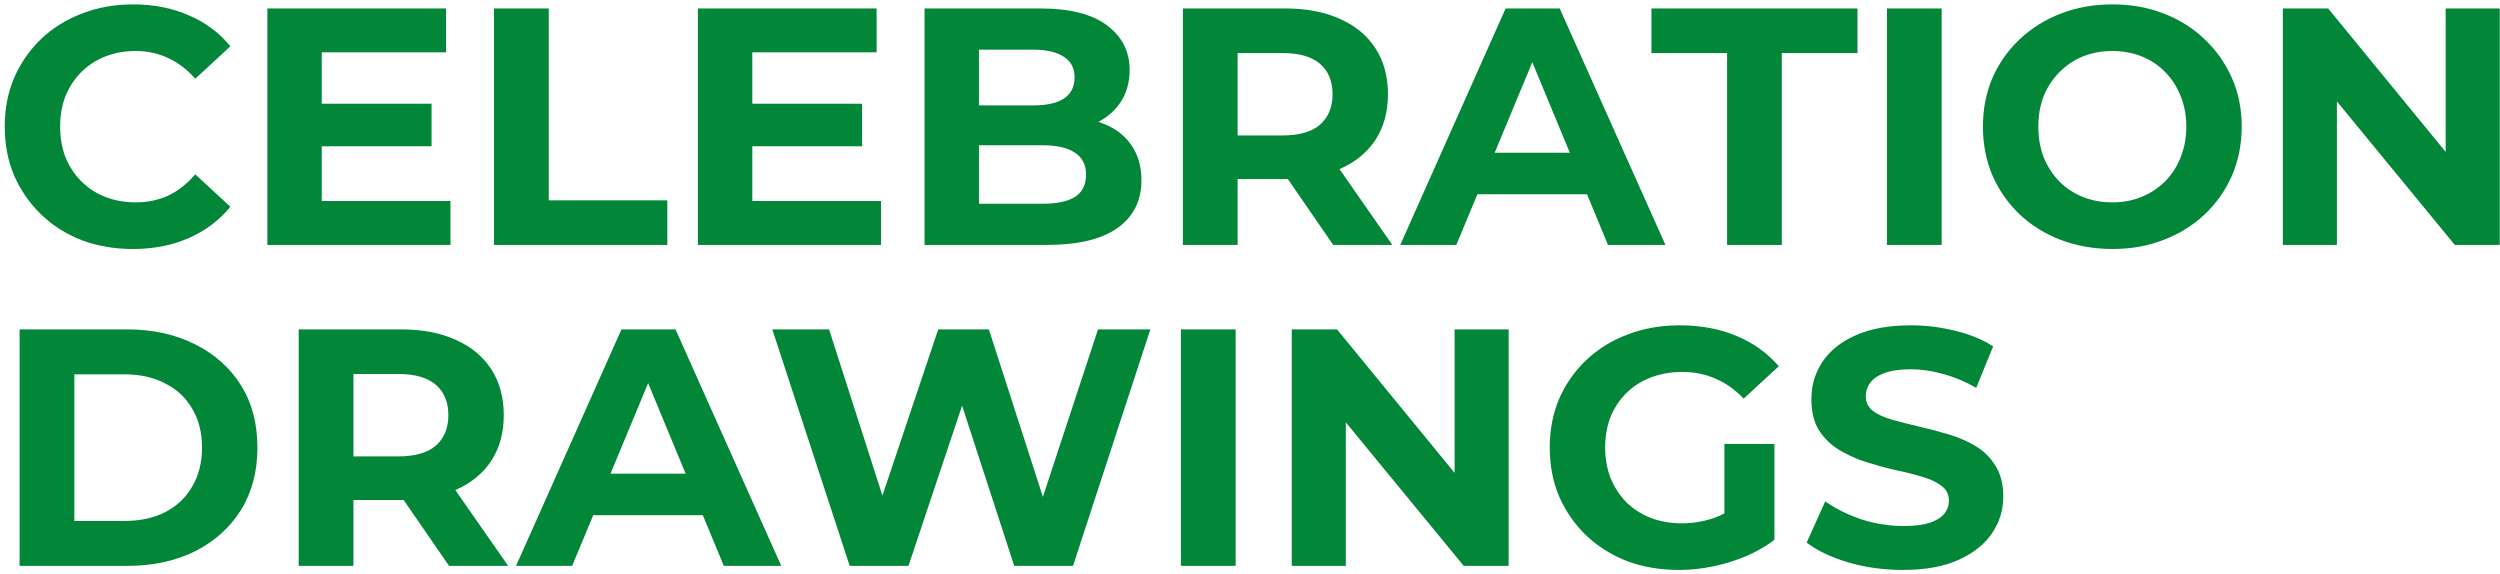 <svg width="296" height="68" viewBox="0 0 296 68" fill="none" xmlns="http://www.w3.org/2000/svg">
<path d="M15.72 29.48C13.56 29.48 11.547 29.133 9.68 28.44C7.84 27.72 6.24 26.707 4.88 25.4C3.52 24.093 2.453 22.56 1.68 20.8C0.933 19.04 0.56 17.107 0.56 15C0.56 12.893 0.933 10.96 1.68 9.2C2.453 7.44 3.52 5.907 4.88 4.6C6.267 3.293 7.88 2.293 9.72 1.6C11.56 0.88 13.573 0.52 15.76 0.52C18.187 0.52 20.373 0.947 22.32 1.8C24.293 2.627 25.947 3.853 27.28 5.48L23.12 9.32C22.16 8.227 21.093 7.413 19.92 6.88C18.747 6.32 17.467 6.04 16.08 6.04C14.773 6.04 13.573 6.253 12.48 6.68C11.387 7.107 10.44 7.72 9.64 8.52C8.84 9.32 8.213 10.267 7.76 11.36C7.333 12.453 7.12 13.667 7.12 15C7.12 16.333 7.333 17.547 7.76 18.64C8.213 19.733 8.84 20.68 9.64 21.48C10.44 22.28 11.387 22.893 12.48 23.32C13.573 23.747 14.773 23.96 16.08 23.96C17.467 23.96 18.747 23.693 19.92 23.16C21.093 22.6 22.16 21.76 23.12 20.64L27.28 24.48C25.947 26.107 24.293 27.347 22.32 28.2C20.373 29.053 18.173 29.48 15.72 29.48ZM37.616 12.28H51.096V17.32H37.616V12.28ZM38.096 23.8H53.336V29H31.656V1H52.816V6.2H38.096V23.8ZM58.492 29V1H64.972V23.72H79.012V29H58.492ZM88.593 12.28H102.073V17.32H88.593V12.28ZM89.073 23.8H104.312V29H82.632V1H103.793V6.2H89.073V23.8ZM109.468 29V1H123.148C126.668 1 129.308 1.667 131.068 3C132.855 4.333 133.748 6.093 133.748 8.28C133.748 9.747 133.388 11.027 132.668 12.12C131.948 13.187 130.962 14.013 129.708 14.6C128.455 15.187 127.015 15.48 125.388 15.48L126.148 13.84C127.908 13.84 129.468 14.133 130.828 14.72C132.188 15.28 133.242 16.12 133.988 17.24C134.762 18.36 135.148 19.733 135.148 21.36C135.148 23.76 134.202 25.64 132.308 27C130.415 28.333 127.628 29 123.948 29H109.468ZM115.908 24.12H123.468C125.148 24.12 126.415 23.853 127.268 23.32C128.148 22.76 128.588 21.88 128.588 20.68C128.588 19.507 128.148 18.64 127.268 18.08C126.415 17.493 125.148 17.2 123.468 17.2H115.428V12.48H122.348C123.922 12.48 125.122 12.213 125.948 11.68C126.802 11.12 127.228 10.28 127.228 9.16C127.228 8.067 126.802 7.253 125.948 6.72C125.122 6.16 123.922 5.88 122.348 5.88H115.908V24.12ZM140.054 29V1H152.174C154.681 1 156.841 1.413 158.654 2.24C160.468 3.04 161.868 4.2 162.854 5.72C163.841 7.24 164.334 9.053 164.334 11.16C164.334 13.24 163.841 15.04 162.854 16.56C161.868 18.053 160.468 19.2 158.654 20C156.841 20.8 154.681 21.2 152.174 21.2H143.654L146.534 18.36V29H140.054ZM157.854 29L150.854 18.84H157.774L164.854 29H157.854ZM146.534 19.08L143.654 16.04H151.814C153.814 16.04 155.308 15.613 156.294 14.76C157.281 13.88 157.774 12.68 157.774 11.16C157.774 9.613 157.281 8.413 156.294 7.56C155.308 6.707 153.814 6.28 151.814 6.28H143.654L146.534 3.2V19.08ZM165.788 29L178.268 1H184.668L197.188 29H190.388L180.148 4.28H182.708L172.428 29H165.788ZM172.028 23L173.748 18.08H188.148L189.908 23H172.028ZM204.487 29V6.28H195.527V1H219.927V6.28H210.967V29H204.487ZM223.414 29V1H229.894V29H223.414ZM250.139 29.48C247.925 29.48 245.872 29.12 243.979 28.4C242.112 27.68 240.485 26.667 239.099 25.36C237.739 24.053 236.672 22.52 235.899 20.76C235.152 19 234.779 17.08 234.779 15C234.779 12.92 235.152 11 235.899 9.24C236.672 7.48 237.752 5.947 239.139 4.64C240.525 3.333 242.152 2.32 244.019 1.6C245.885 0.88 247.912 0.52 250.099 0.52C252.312 0.52 254.339 0.88 256.179 1.6C258.045 2.32 259.659 3.333 261.019 4.64C262.405 5.947 263.485 7.48 264.259 9.24C265.032 10.973 265.419 12.893 265.419 15C265.419 17.08 265.032 19.013 264.259 20.8C263.485 22.56 262.405 24.093 261.019 25.4C259.659 26.68 258.045 27.68 256.179 28.4C254.339 29.12 252.325 29.48 250.139 29.48ZM250.099 23.96C251.352 23.96 252.499 23.747 253.539 23.32C254.605 22.893 255.539 22.28 256.339 21.48C257.139 20.68 257.752 19.733 258.179 18.64C258.632 17.547 258.859 16.333 258.859 15C258.859 13.667 258.632 12.453 258.179 11.36C257.752 10.267 257.139 9.32 256.339 8.52C255.565 7.72 254.645 7.107 253.579 6.68C252.512 6.253 251.352 6.04 250.099 6.04C248.845 6.04 247.685 6.253 246.619 6.68C245.579 7.107 244.659 7.72 243.859 8.52C243.059 9.32 242.432 10.267 241.979 11.36C241.552 12.453 241.339 13.667 241.339 15C241.339 16.307 241.552 17.52 241.979 18.64C242.432 19.733 243.045 20.68 243.819 21.48C244.619 22.28 245.552 22.893 246.619 23.32C247.685 23.747 248.845 23.96 250.099 23.96ZM270.289 29V1H275.649L292.169 21.16H289.569V1H295.969V29H290.649L274.089 8.84H276.689V29H270.289ZM2.32 67V39H15.04C18.08 39 20.76 39.587 23.08 40.76C25.4 41.907 27.213 43.52 28.52 45.6C29.827 47.68 30.48 50.147 30.48 53C30.48 55.827 29.827 58.293 28.52 60.4C27.213 62.48 25.4 64.107 23.08 65.28C20.76 66.427 18.08 67 15.04 67H2.32ZM8.8 61.68H14.72C16.587 61.68 18.2 61.333 19.56 60.64C20.947 59.92 22.013 58.907 22.76 57.6C23.533 56.293 23.92 54.76 23.92 53C23.92 51.213 23.533 49.68 22.76 48.4C22.013 47.093 20.947 46.093 19.56 45.4C18.2 44.68 16.587 44.32 14.72 44.32H8.8V61.68ZM35.367 67V39H47.487C49.993 39 52.154 39.413 53.967 40.24C55.78 41.04 57.18 42.2 58.167 43.72C59.154 45.24 59.647 47.053 59.647 49.16C59.647 51.24 59.154 53.04 58.167 54.56C57.18 56.053 55.78 57.2 53.967 58C52.154 58.8 49.993 59.2 47.487 59.2H38.967L41.847 56.36V67H35.367ZM53.167 67L46.167 56.84H53.087L60.167 67H53.167ZM41.847 57.08L38.967 54.04H47.127C49.127 54.04 50.62 53.613 51.607 52.76C52.593 51.88 53.087 50.68 53.087 49.16C53.087 47.613 52.593 46.413 51.607 45.56C50.62 44.707 49.127 44.28 47.127 44.28H38.967L41.847 41.2V57.08ZM61.101 67L73.581 39H79.981L92.501 67H85.701L75.461 42.28H78.021L67.741 67H61.101ZM67.341 61L69.061 56.08H83.461L85.221 61H67.341ZM100.603 67L91.442 39H98.162L106.123 63.8H102.763L111.083 39H117.083L125.083 63.8H121.843L130.003 39H136.203L127.043 67H120.083L113.003 45.24H114.843L107.563 67H100.603ZM139.82 67V39H146.3V67H139.82ZM152.945 67V39H158.305L174.825 59.16H172.225V39H178.625V67H173.305L156.745 46.84H159.345V67H152.945ZM198.77 67.48C196.556 67.48 194.516 67.133 192.65 66.44C190.81 65.72 189.196 64.707 187.81 63.4C186.45 62.093 185.383 60.56 184.61 58.8C183.863 57.04 183.49 55.107 183.49 53C183.49 50.893 183.863 48.96 184.61 47.2C185.383 45.44 186.463 43.907 187.85 42.6C189.236 41.293 190.863 40.293 192.73 39.6C194.596 38.88 196.65 38.52 198.89 38.52C201.37 38.52 203.596 38.933 205.57 39.76C207.57 40.587 209.25 41.787 210.61 43.36L206.45 47.2C205.436 46.133 204.33 45.347 203.13 44.84C201.93 44.307 200.623 44.04 199.21 44.04C197.85 44.04 196.61 44.253 195.49 44.68C194.37 45.107 193.396 45.72 192.57 46.52C191.77 47.32 191.143 48.267 190.69 49.36C190.263 50.453 190.05 51.667 190.05 53C190.05 54.307 190.263 55.507 190.69 56.6C191.143 57.693 191.77 58.653 192.57 59.48C193.396 60.28 194.356 60.893 195.45 61.32C196.57 61.747 197.796 61.96 199.13 61.96C200.41 61.96 201.65 61.76 202.85 61.36C204.076 60.933 205.263 60.227 206.41 59.24L210.09 63.92C208.57 65.067 206.796 65.947 204.77 66.56C202.77 67.173 200.77 67.48 198.77 67.48ZM204.17 63.08V52.56H210.09V63.92L204.17 63.08ZM225.309 67.48C223.069 67.48 220.922 67.187 218.869 66.6C216.816 65.987 215.162 65.2 213.909 64.24L216.109 59.36C217.309 60.213 218.722 60.92 220.349 61.48C222.002 62.013 223.669 62.28 225.349 62.28C226.629 62.28 227.656 62.16 228.429 61.92C229.229 61.653 229.816 61.293 230.189 60.84C230.562 60.387 230.749 59.867 230.749 59.28C230.749 58.533 230.456 57.947 229.869 57.52C229.282 57.067 228.509 56.707 227.549 56.44C226.589 56.147 225.522 55.88 224.349 55.64C223.202 55.373 222.042 55.053 220.869 54.68C219.722 54.307 218.669 53.827 217.709 53.24C216.749 52.653 215.962 51.88 215.349 50.92C214.762 49.96 214.469 48.733 214.469 47.24C214.469 45.64 214.896 44.187 215.749 42.88C216.629 41.547 217.936 40.493 219.669 39.72C221.429 38.92 223.629 38.52 226.269 38.52C228.029 38.52 229.762 38.733 231.469 39.16C233.176 39.56 234.682 40.173 235.989 41L233.989 45.92C232.682 45.173 231.376 44.627 230.069 44.28C228.762 43.907 227.482 43.72 226.229 43.72C224.976 43.72 223.949 43.867 223.149 44.16C222.349 44.453 221.776 44.84 221.429 45.32C221.082 45.773 220.909 46.307 220.909 46.92C220.909 47.64 221.202 48.227 221.789 48.68C222.376 49.107 223.149 49.453 224.109 49.72C225.069 49.987 226.122 50.253 227.269 50.52C228.442 50.787 229.602 51.093 230.749 51.44C231.922 51.787 232.989 52.253 233.949 52.84C234.909 53.427 235.682 54.2 236.269 55.16C236.882 56.12 237.189 57.333 237.189 58.8C237.189 60.373 236.749 61.813 235.869 63.12C234.989 64.427 233.669 65.48 231.909 66.28C230.176 67.08 227.976 67.48 225.309 67.48Z" fill="#018737"/>
</svg>
